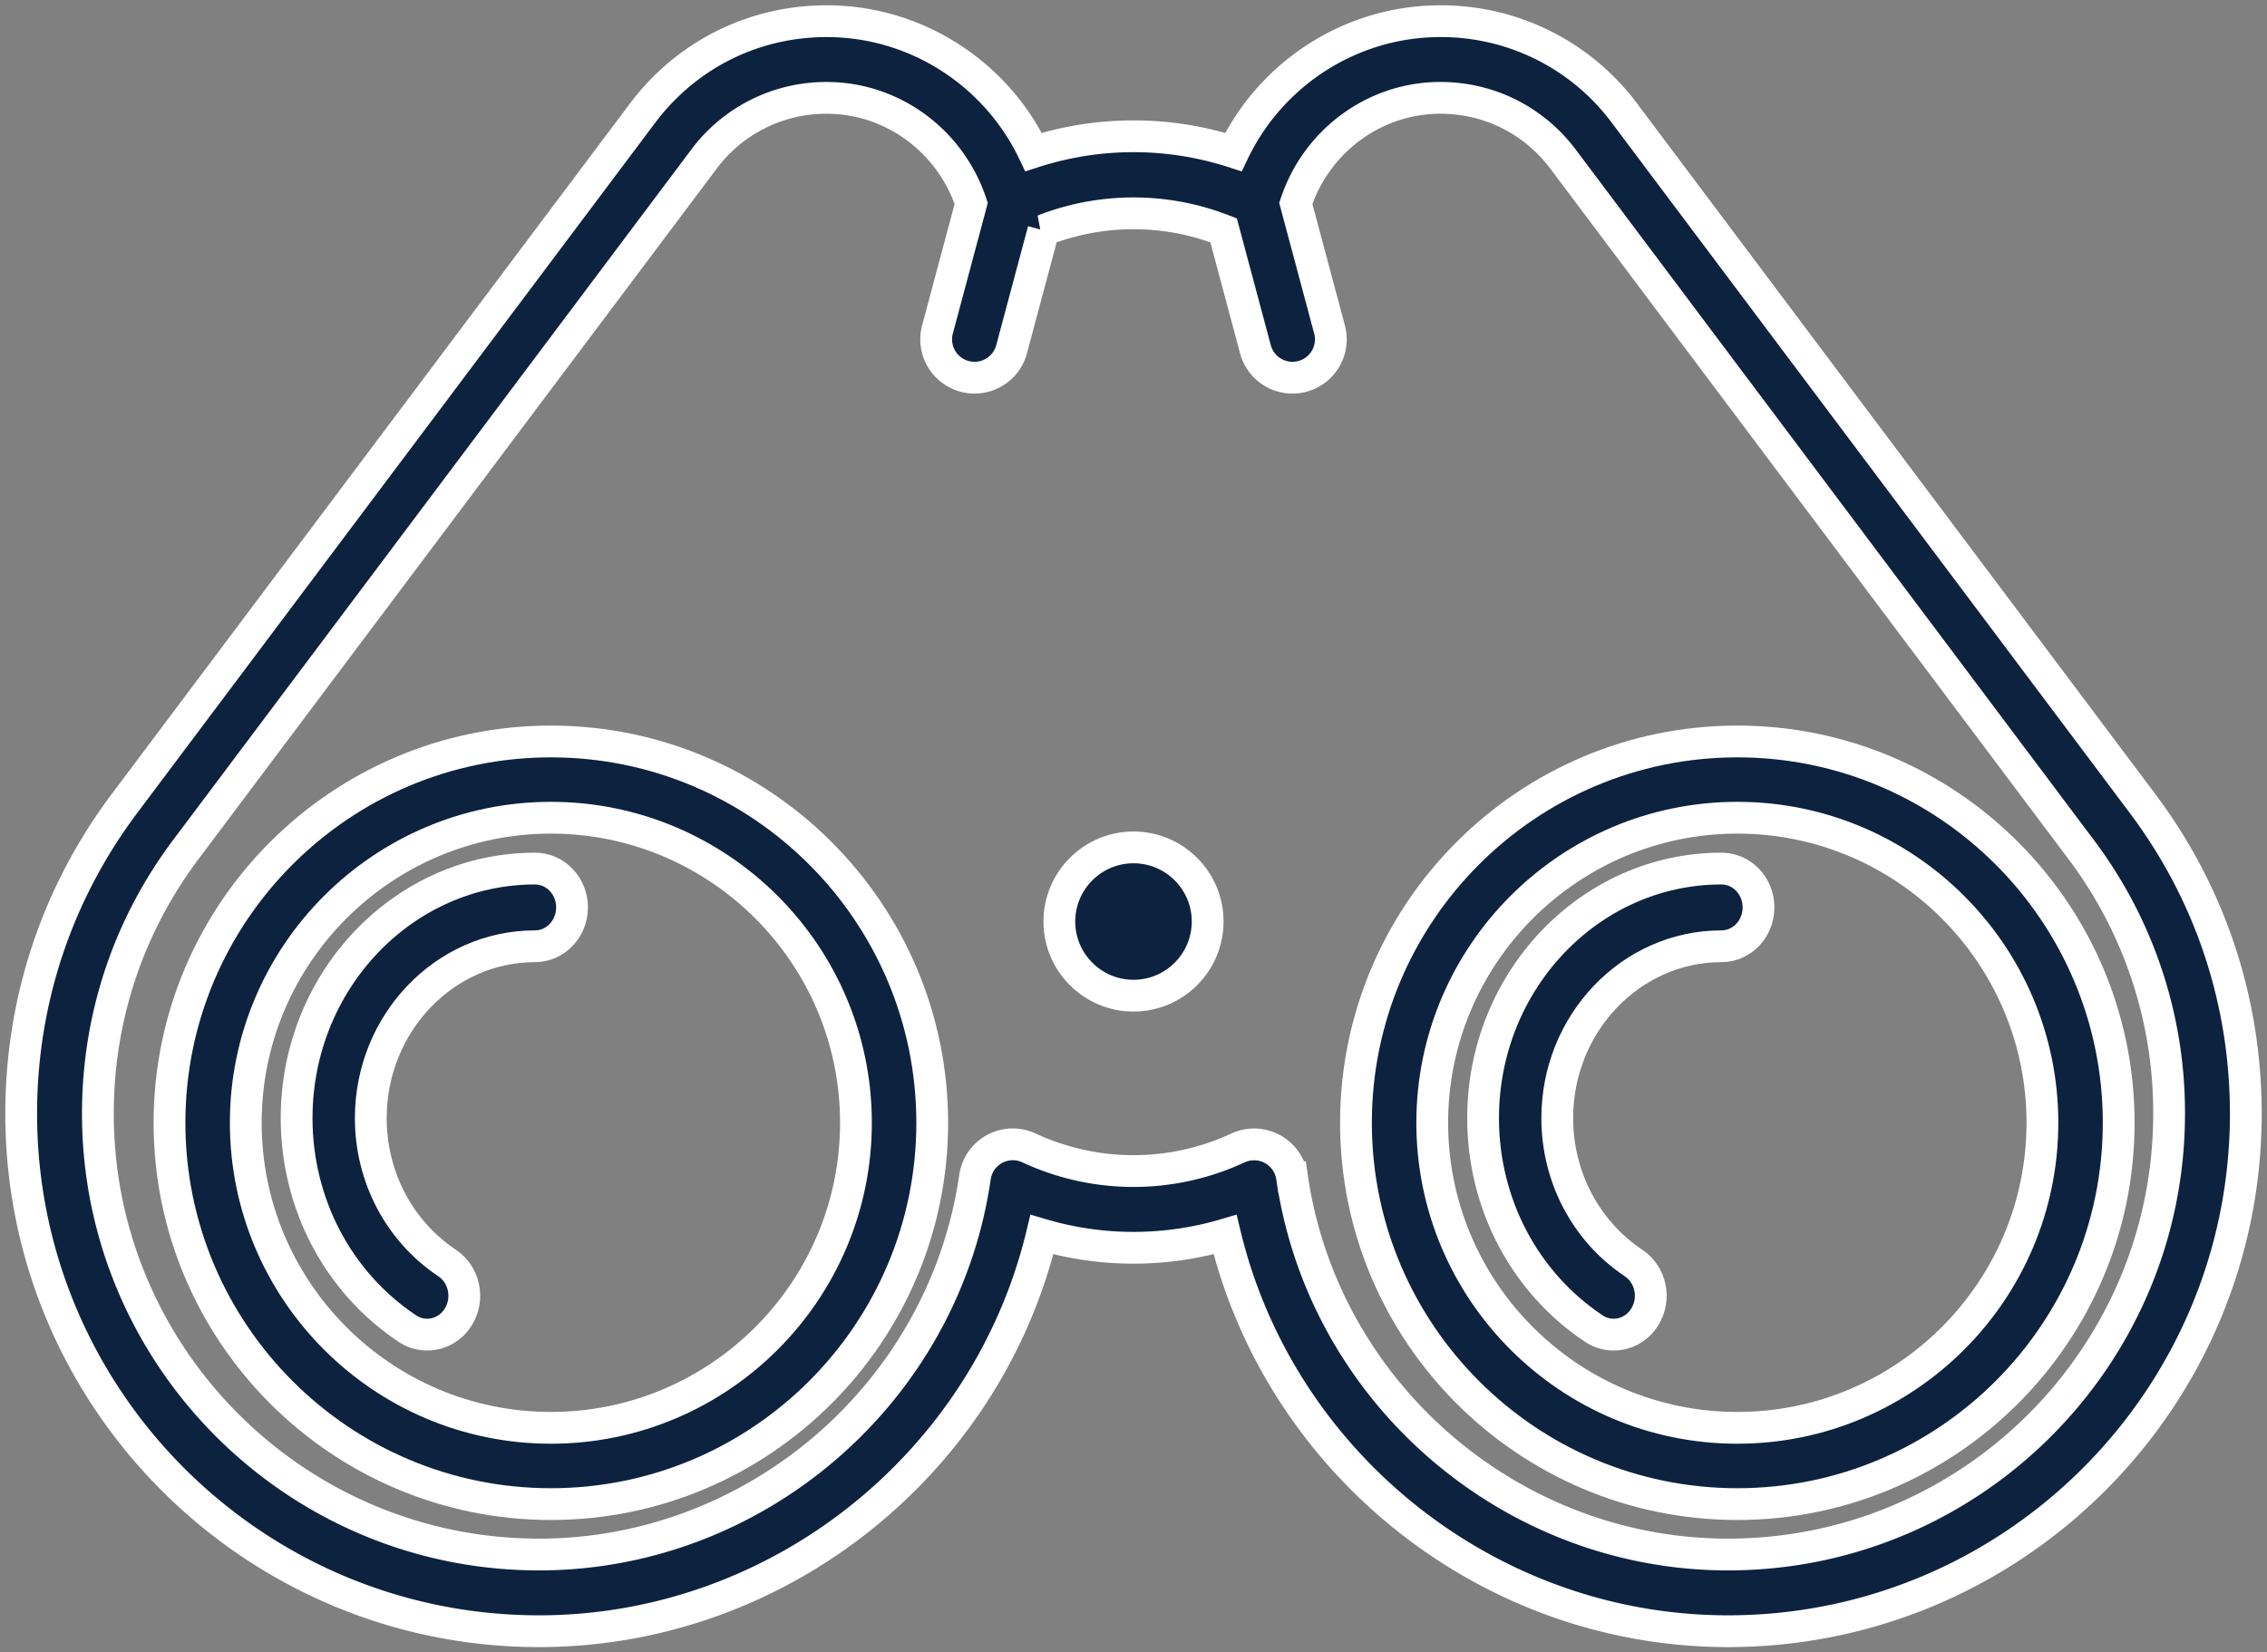 <svg width="107" height="78" viewBox="0 0 107 78" xmlns="http://www.w3.org/2000/svg"><rect x="0" y="0" width="107" height="78" fill="#808080" stroke="none"/><title>Group</title><g fill="none" fill-rule="evenodd"><path d="M81.56 73.38c-10.26 0-19.105-7.657-20.577-17.81a1.81 1.81 0 0 0-2.55-1.383 11.685 11.685 0 0 1-9.865 0 1.805 1.805 0 0 0-2.551 1.383C44.547 65.723 35.7 73.38 25.44 73.38c-11.48 0-20.82-9.335-20.82-20.81 0-4.54 1.436-8.851 4.154-12.472L33.22 7.52a7.191 7.191 0 0 1 5.797-2.9c3.112 0 5.846 2.035 6.823 4.982l-1.591 5.948a1.808 1.808 0 0 0 1.75 2.278 1.81 1.81 0 0 0 1.747-1.342l1.502-5.614a11.667 11.667 0 0 1 8.504 0l1.503 5.614a1.808 1.808 0 0 0 2.217 1.28 1.808 1.808 0 0 0 1.28-2.216L61.16 9.602c.977-2.947 3.711-4.983 6.823-4.983 2.3 0 4.412 1.057 5.797 2.9l24.446 32.58a20.613 20.613 0 0 1 4.153 12.471c0 11.475-9.34 20.81-20.819 20.81m19.563-35.454L76.676 5.346A10.789 10.789 0 0 0 67.983 1c-4.213 0-7.988 2.46-9.767 6.176a15.336 15.336 0 0 0-9.432 0C47.005 3.46 43.23 1 39.017 1c-3.449 0-6.617 1.585-8.693 4.346L5.877 37.926C2.687 42.177 1 47.24 1 52.57 1 66.04 11.963 77 25.44 77c11.298 0 21.136-7.907 23.738-18.723 2.807.831 5.837.831 8.645 0C60.424 69.093 70.262 77 81.56 77 95.037 77 106 66.04 106 52.57c0-5.329-1.686-10.393-4.877-14.644" fill="#0D223F"/><path d="M81.56 73.38c-10.26 0-19.105-7.657-20.577-17.81a1.81 1.81 0 0 0-2.55-1.383 11.685 11.685 0 0 1-9.865 0 1.805 1.805 0 0 0-2.551 1.383C44.547 65.723 35.7 73.38 25.44 73.38c-11.48 0-20.82-9.335-20.82-20.81 0-4.54 1.436-8.851 4.154-12.472L33.22 7.52a7.191 7.191 0 0 1 5.797-2.9c3.112 0 5.846 2.035 6.823 4.982l-1.591 5.948a1.808 1.808 0 0 0 1.75 2.278 1.81 1.81 0 0 0 1.747-1.342l1.502-5.614a11.667 11.667 0 0 1 8.504 0l1.503 5.614a1.808 1.808 0 0 0 2.217 1.28 1.808 1.808 0 0 0 1.28-2.216L61.16 9.602c.977-2.947 3.711-4.983 6.823-4.983 2.3 0 4.412 1.057 5.797 2.9l24.446 32.58a20.613 20.613 0 0 1 4.153 12.471c0 11.475-9.34 20.81-20.819 20.81zm19.563-35.454L76.676 5.346A10.789 10.789 0 0 0 67.983 1c-4.213 0-7.988 2.46-9.767 6.176a15.336 15.336 0 0 0-9.432 0C47.005 3.46 43.23 1 39.017 1c-3.449 0-6.617 1.585-8.693 4.346L5.877 37.926C2.687 42.177 1 47.24 1 52.57 1 66.04 11.963 77 25.44 77c11.298 0 21.136-7.907 23.738-18.723 2.807.831 5.837.831 8.645 0C60.424 69.093 70.262 77 81.56 77 95.037 77 106 66.04 106 52.57c0-5.329-1.686-10.393-4.877-14.644z" stroke="#FFF" stroke-width="1.5"/><path d="M26 67.4c-7.94 0-14.4-6.46-14.4-14.4S18.06 38.6 26 38.6 40.4 45.06 40.4 53 33.94 67.4 26 67.4M26 35c-9.925 0-18 8.074-18 18 0 9.925 8.075 18 18 18 9.924 0 18-8.075 18-18 0-9.926-8.076-18-18-18" fill="#0D223F"/><path d="M26 67.4c-7.94 0-14.4-6.46-14.4-14.4S18.06 38.6 26 38.6 40.4 45.06 40.4 53 33.94 67.4 26 67.4zM26 35c-9.925 0-18 8.074-18 18 0 9.925 8.075 18 18 18 9.924 0 18-8.075 18-18 0-9.926-8.076-18-18-18z" stroke="#FFF" stroke-width="1.5"/><path d="M53.5 40c-1.931 0-3.5 1.57-3.5 3.5s1.569 3.5 3.5 3.5 3.5-1.57 3.5-3.5-1.569-3.5-3.5-3.5" fill="#0D223F"/><path d="M53.5 40c-1.931 0-3.5 1.57-3.5 3.5s1.569 3.5 3.5 3.5 3.5-1.57 3.5-3.5-1.569-3.5-3.5-3.5z" stroke="#FFF" stroke-width="1.5"/><path d="M82 67.4c-7.94 0-14.4-6.46-14.4-14.4S74.06 38.6 82 38.6 96.4 45.06 96.4 53 89.94 67.4 82 67.4M82 35c-9.925 0-18 8.074-18 18 0 9.925 8.075 18 18 18 9.924 0 18-8.075 18-18 0-9.926-8.076-18-18-18" fill="#0D223F"/><path d="M82 67.4c-7.94 0-14.4-6.46-14.4-14.4S74.06 38.6 82 38.6 96.4 45.06 96.4 53 89.94 67.4 82 67.4zM82 35c-9.925 0-18 8.074-18 18 0 9.925 8.075 18 18 18 9.924 0 18-8.075 18-18 0-9.926-8.076-18-18-18z" stroke="#FFF" stroke-width="1.5"/><path d="M25.25 41C19.047 41 14 46.284 14 52.78c0 4.039 1.953 7.751 5.223 9.933.291.195.617.287.939.287.577 0 1.146-.3 1.478-.849.52-.853.28-1.987-.536-2.53-2.255-1.505-3.603-4.063-3.603-6.841 0-4.473 3.477-8.112 7.749-8.112.968 0 1.75-.822 1.75-1.834C27 41.82 26.218 41 25.25 41" fill="#0D223F"/><path d="M25.25 41C19.047 41 14 46.284 14 52.78c0 4.039 1.953 7.751 5.223 9.933.291.195.617.287.939.287.577 0 1.146-.3 1.478-.849.52-.853.28-1.987-.536-2.53-2.255-1.505-3.603-4.063-3.603-6.841 0-4.473 3.477-8.112 7.749-8.112.968 0 1.75-.822 1.75-1.834C27 41.82 26.218 41 25.25 41z" stroke="#FFF" stroke-width="1.5"/><path d="M81.25 41C75.047 41 70 46.284 70 52.78c0 4.039 1.953 7.751 5.223 9.933.291.195.617.287.939.287.577 0 1.146-.3 1.478-.849.52-.853.28-1.987-.536-2.53-2.255-1.505-3.603-4.063-3.603-6.841 0-4.473 3.477-8.112 7.749-8.112.968 0 1.75-.822 1.75-1.834C83 41.82 82.218 41 81.25 41" fill="#0D223F"/><path d="M81.25 41C75.047 41 70 46.284 70 52.78c0 4.039 1.953 7.751 5.223 9.933.291.195.617.287.939.287.577 0 1.146-.3 1.478-.849.52-.853.28-1.987-.536-2.53-2.255-1.505-3.603-4.063-3.603-6.841 0-4.473 3.477-8.112 7.749-8.112.968 0 1.75-.822 1.75-1.834C83 41.82 82.218 41 81.25 41z" stroke="#FFF" stroke-width="1.5"/></g></svg>